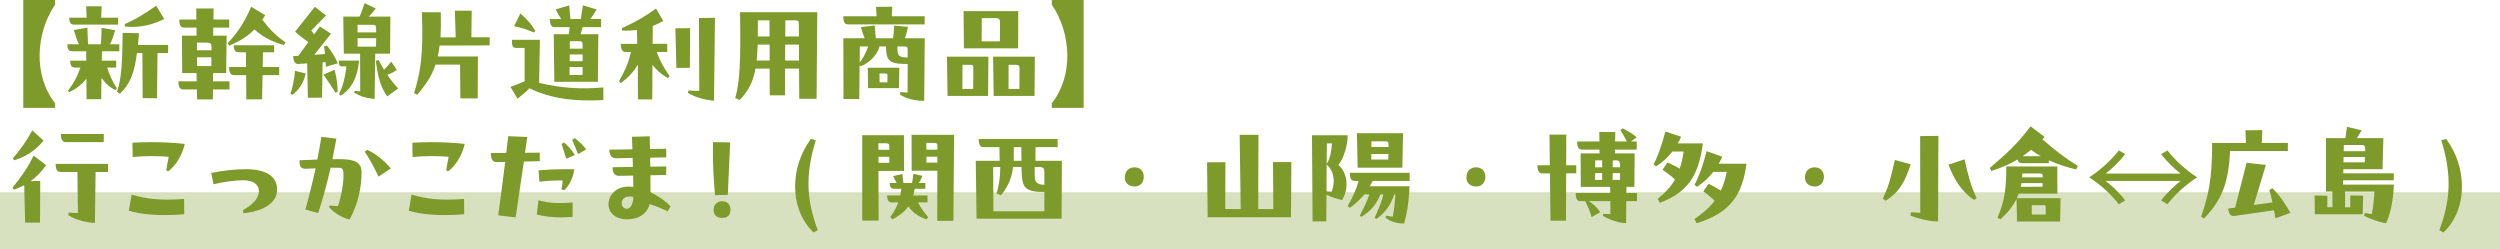 <?xml version="1.0" encoding="UTF-8"?><svg id="_レイヤー_2" xmlns="http://www.w3.org/2000/svg" viewBox="0 0 753.63 75.21"><defs><style>.cls-1,.cls-2{fill:#7d9a2a;}.cls-2{opacity:.3;}</style></defs><g id="_レイヤー_1-2"><rect class="cls-2" y="57.95" width="753.63" height="17.27"/><path class="cls-1" d="M7.02,32.52V0h9.59v1.4c-5.88,8.65-6.58,21.42,0,29.72v1.4H7.02Z"/><path class="cls-1" d="M35.02,18.27v2.1h-2.73c.94,2.8,1.79,4.48,2.94,6.27l-.39.53c-1.72-.81-3.05-1.96-4.24-3.68l-.1,6.41h-4.41l-.04-6.16c-1.47,1.82-3.12,3.08-5.15,4.03l-.42-.42c1.72-2.24,2.73-4.03,3.75-6.97h-1.68c-.98,0-1.4-.74-1.4-2.1h4.87l-.04-2.83h-4.27c-.98,0-1.4-.67-1.4-2.1h3.5c-.63-1.26-1.12-2.8-1.57-4.31l4.1-.7c.04,1.68.14,3.67.21,5.01h3.85c.14-1.37.21-3.29.21-4.94l4.1.7c-.42,1.47-.91,2.98-1.54,4.24h2.8v2.1h-5.22l-.07,2.83h4.34ZM35.61,7.42h-13.34c-.98,0-1.4-.7-1.4-2.1h5.25l-.14-3.43,4.66.03-.14,3.4h5.11v2.1ZM41.6,13.55h9.1l-.03,2.45h-3.19l-.14,13.62-4.34-.04-.07-13.58h-1.65c-.74,5.74-1.96,9.31-5.15,12.25l-.88-.56c1.47-4.06,1.61-9.45,1.72-17.78l4.94.1-.31,3.54ZM49.48,5.71c-3.5,1.85-7.56,2.7-11.8,2.31l-.07-.77c3.5-1.47,6.41-3.43,9.49-5.53l2.38,3.99Z"/><path class="cls-1" d="M64.24,22.02l-.03,2.49h4.97v2.45h-4.97l-.04,3.01h-4.76l-.07-3.01h-4.1c-.98,0-1.47-.7-1.47-2.45h5.53l-.07-2.49h-4.31l-.07-11.27h4.41l-.04-2.42h-3.71c-.98,0-1.47-.7-1.47-2.45h5.15l-.03-3.33h5.22l-.04,3.33h4.76v2.45h-4.8l-.04,2.42h4.06l-.14,11.27h-3.96ZM59.37,12.85v2.31h4.38v-1.15c0-.77-.25-1.16-1.44-1.16h-2.94ZM63.71,17.26h-4.31v2.66h4.31v-2.66ZM86.04,12.74l-.42.84c-3.75-.98-6.55-2.55-8.93-4.72-2.07,2.13-4.31,3.5-7.53,4.9l-.52-.74c3.47-3.68,5.46-7.18,7.07-10.99l4.24,2.56c-.28.46-.6.94-.88,1.33,2.06,2.73,3.92,4.73,6.97,6.83ZM82.65,15.75h-3.36l-.1,4.45h4.97v2.45h-5.01l-.14,7.28-4.76.04-.04-7.32h-3.68c-.98,0-1.47-.7-1.47-2.45h5.11l-.04-4.45h-2.28c-.98,0-1.4-.77-1.4-2.1h12.18v2.1Z"/><path class="cls-1" d="M87.56,28.21c.6-1.71,1.16-4.2,1.37-6.86l3.22.8c-.56,2.73-1.96,4.94-4.03,6.44l-.56-.38ZM98.55,13.72c1.54,2,2.27,3.12,3.29,5.36l-3.64,1.05c0-.49,0-.95-.04-1.4l-.91.07-.17,10.64-4.27.03-.21-10.36-2.63.17c-.98.07-1.5-.63-1.61-2.35l1.58-.1,3.01-4.13c-1.26-.88-2.7-1.96-3.99-3.15l5.95-7.49,3.36,2.62-4.45,4.52c.28.38.56.77.88,1.16l1.72-2.38,3.36,2.17-5.04,6.37,3.26-.25c-.07-.67-.18-1.43-.31-2.27l.88-.28ZM100.86,21.04c.67,2.7.95,4.69.91,6.69l-.67.17c-1.02-1.64-2.03-3.18-3.61-5.42l3.36-1.44ZM108.25,18.27c-.49,5.11-2.35,8.65-5.57,10.57l-.49-.49c1.33-2.55,1.96-5.71,2.24-8.33h-1.23c-.94,0-1.08-.53-1.08-1.75h6.13ZM113.11,16.17l-.18,13.65c-3.05-.28-4.34-.88-6.2-1.89l.21-.59c.59.11,1.02.14,1.65.17l-.04-11.34h-4.9l-.17-11.17h4.94c.46-1.12.94-2.38,1.5-4.06l3.36,1.64c-.73.98-1.44,1.75-2.14,2.42h6.55l-.1,11.17h-4.48ZM107.79,7.46v2.31h5.6v-1.08c0-.91-.14-1.22-1.08-1.22h-4.52ZM113.39,11.52h-5.6v2.55h5.57l.03-2.55ZM120.01,26.67l-3.29,2.38c-2.03-2.94-2.7-5.46-3.43-10.71l.81-.25c.63,1.16,1.16,2.1,1.65,2.94.77-.77,1.33-1.4,2.21-2.45l1.65,2.49c-.88.67-1.86,1.16-2.87,1.47,1.05,1.58,2,2.7,3.29,4.13Z"/><path class="cls-1" d="M147.61,11.24v2.45l-15.09.04c-.14,1.19-.31,2.28-.56,3.29h12.11l-.07,12.64h-5.22l-.1-10.19h-7.39c-1.19,3.61-3.05,6.2-5.53,9.1l-.94-.49c1.89-6.2,2.87-11.24,2.35-24.4l5.71.03c.07,2.87.03,5.39-.1,7.56h4.59l-.25-8.05h5.08l-.1,8.02h5.53Z"/><path class="cls-1" d="M181.92,30.17c-1.4.07-2.8.11-4.17.11-6.48,0-12.5-.88-18.17-3.68-1.02,1.16-2.14,2.03-3.57,3.15l-2.14-3.57c1.61-.56,2.87-1.08,4.27-1.68v-10.05h-2.56c-1.12,0-1.26-.7-1.26-2.45h8.44l-.25,12.99c6.58,1.54,12.53,2,19.36,1.37l.03,3.82ZM160.99,9.8c-1.93-.8-3.64-1.4-6.02-1.92l1.89-3.82c2,1.71,3.47,3.4,4.48,5.22l-.35.52ZM167.22,8.19c-.98,0-1.47-.7-1.47-2.45h3.43c-.63-.91-1.19-1.92-1.65-2.94l4.06-1.16.35,4.09h3.15l.63-4.13,4.13,1.26c-.63,1.08-1.23,2.03-1.93,2.87h3.29v2.45h-5.57c-.21.77-.38,1.4-.63,2.14h5.36l-.14,14.35h-13.13l-.18-14.35h4.55c.11-.77.18-1.44.25-2.14h-4.52ZM171.7,20.2v2.38h3.92v-2.38h-3.92ZM171.74,18.45h3.89v-2.03h-3.89v2.03ZM175.62,14.67v-1.19c0-.59-.04-1.05-.84-1.05h-3.01v2.24h3.85Z"/><path class="cls-1" d="M201.13,13.23v2.45h-3.15c1.05,2.91,2.24,4.87,3.89,7.28l-.52.59c-1.82-.98-3.4-2.38-4.66-3.99l-.07,10.4h-4.31l-.04-10.47c-1.19,2.07-2.73,3.75-5.11,5.57l-.56-.56c1.82-3.26,2.77-5.25,3.6-8.82h-1.58c-.98,0-1.47-.74-1.47-2.45h4.94l-.07-4.17c-1.58.17-2.8.21-4.45.17l-.1-.74c4.31-1.96,7.07-3.57,10.29-5.92l2.17,3.75c-1.09.59-2.17,1.12-3.15,1.5l-.04,5.39h4.38ZM203.58,8.54l4.45-.04-.07,11.94-4.06.04-.31-11.94ZM210.69,5.43l4.83-.07-.28,24.99c-2.35-.14-5.46-.91-7.88-2.35l.18-.74c.98.11,2.62.14,3.26.11l-.1-21.95Z"/><path class="cls-1" d="M246.37,3.68l-.21,26.11h-5.22l-.07-9.1h-4.2l-.04,8.05h-4.59l-.04-8.05h-4.27c-.7,3.99-2.1,6.69-4.76,9.45l-1.33-.59c1.37-4.83,1.68-10.78,1.44-25.87h23.28ZM232.02,18.24l-.03-4.8h-3.57c-.07,1.79-.18,3.36-.32,4.8h3.92ZM231.99,10.99l-.04-4.87h-3.47c0,1.75,0,3.36-.04,4.87h3.54ZM236.71,13.44l-.04,4.8h4.2l-.03-4.8h-4.13ZM240.84,10.99l-.04-3.78c0-.74-.14-1.08-1.08-1.08h-2.98l-.03,4.87h4.13Z"/><path class="cls-1" d="M278.73,7.35h-23.03c-.98,0-1.47-.49-1.47-2.45h10.01l-.14-2.83,4.87-.04-.14,2.87h9.91v2.45ZM278.77,11.55l-.17,18.83h-.39c-2.21,0-4.76-.56-6.9-1.82l.14-.84c1.02.14,1.44.17,2.14.17l.04-8.61c-3.01,0-4.69-.17-5.64-1.26-.67-.77-.88-2.1-.91-4.03h-2.21l.25.1c-.84,3.01-3.78,5.22-5.67,5.88l-.32-.35-.1,10.22h-4.76l-.04-18.31h6.44c-.42-.94-.77-2-1.16-3.36l4.2-.49c.07,1.43.18,2.7.32,3.85h5.18c.14-1.08.32-2.62.35-3.82l4.17.39c-.21,1.05-.6,2.45-.94,3.43h5.99ZM259.2,14l-.04,4.87c.91-1.23,1.79-2.66,2.56-4.87h-2.52ZM261.58,20.41h9.52l-.1,6.16h-9.31l-.1-6.16ZM265.12,22.16l.04,2.66h2.35l.03-2c0-.52-.17-.67-.59-.67h-1.82ZM270.54,14c-.07,2.76.28,3.33,3.08,3.33v-2.35c0-.77-.25-.98-.98-.98h-2.1Z"/><path class="cls-1" d="M285.46,17.08h12.5l-.1,11.83h-12.22l-.17-11.83ZM290.15,19.53l-.04,7.28h3.26l.04-6.23c0-.74-.04-1.05-.95-1.05h-2.31ZM290.57,14.56l-.1-11.2h16.49l-.04,11.2h-16.35ZM295.96,5.46l-.04,7h5.5l.04-5.46c0-1.02-.17-1.54-1.12-1.54h-4.38ZM311.96,17.08l-.1,11.83h-12.32l-.17-11.83h12.6ZM304.05,19.53l-.04,7.28h3.29l.04-6.06c0-.84-.18-1.22-1.16-1.22h-2.14Z"/><path class="cls-1" d="M317.07,0h9.59v32.52h-9.59v-1.4c6.58-8.3,5.88-21.07,0-29.72V0Z"/><path class="cls-1" d="M13.91,49.78c-1.3,1.89-2.91,3.57-4.69,4.83l2.91-.07-.07,12.57h-4.48l-.28-11.31c-.95.53-1.96.98-3.15,1.4l-.39-.63c2.63-3.22,4.52-5.88,6.37-9.66l3.78,2.87ZM13.14,42.39c-2.17,2.62-5.08,4.83-8.86,5.92l-.42-.56c2.49-2.91,3.92-4.94,5.88-8.44l3.4,3.08ZM32.57,49.39v2.45h-3.75l-.21,15.33c-2.1,0-5.81-.8-8.05-2.34l.21-.77c.98.11,2.1.17,2.73.14l-.17-12.36h-5.08c-.98,0-1.47-.67-1.47-2.45h15.79ZM31.28,42.85h-11.45c-.98,0-1.47-.74-1.47-2.45h12.92v2.45Z"/><path class="cls-1" d="M39.68,58.67c4.48,1.33,8.61,1.82,15.82,1.3l.04,4.62c-2.03.17-3.99.25-5.78.25-4.66,0-8.4-.53-10.92-1.33l.84-4.83ZM39.99,47.33l-.07-4.31c1.89-.1,3.85-.17,5.81-.17,3.29,0,6.65.17,9.98.53-.88,3.64-2.73,6.54-5.04,8.3l-.56-.39c.21-1.05.42-2.13.74-4.03-3.36-.28-7.18-.28-10.85.07Z"/><path class="cls-1" d="M63.68,52.12c3.78-.77,7.53-1.12,10.43-1.12,6.48,0,9.42,2.38,9.42,6.2s-3.85,6.48-10.22,7.07l-.03-.94c4.34-2.38,4.83-4.73,4.76-5.95-.07-1.5-1.4-3.04-4.62-3.04-2.52,0-5.99.46-9.07,1.22l-.67-3.43Z"/><path class="cls-1" d="M108.99,52.05c0,4.17-.98,9.38-3.6,14.11-2.07-.46-4.59-1.82-6.23-3.78l.25-.42c.81.07,1.68.14,2.49.17.94-2.83,1.65-6.58,1.65-9.24,0-1.58-.21-2.28-1.12-2.31-1.02-.03-1.89-.03-2.77-.03-1.08,4.83-2.35,9.45-3.75,13.69l-3.85-1.08c1.12-3.99,2.14-8.12,3.08-12.43-.88.04-1.71.07-2.7.14-1.82.11-2.14-.77-2.14-2.28v-.28l5.36-.21c.42-2.21.84-4.48,1.23-6.83l4.52.53c-.38,2.1-.77,4.17-1.19,6.2,1.23-.04,2.35-.04,3.22,0,4.45.11,5.57,1.65,5.57,4.06ZM110.67,45.16c2.17.91,5.39,3.39,7.14,5.6l-3.71,2.49c-.95-2.14-2.73-5.39-4.13-7.53l.7-.56Z"/><path class="cls-1" d="M124.07,58.67c4.48,1.33,8.61,1.82,15.82,1.3l.04,4.62c-2.03.17-3.99.25-5.78.25-4.66,0-8.4-.53-10.92-1.33l.84-4.83ZM124.38,47.33l-.07-4.31c1.89-.1,3.85-.17,5.81-.17,3.29,0,6.65.17,9.98.53-.88,3.64-2.73,6.54-5.04,8.3l-.56-.39c.21-1.05.42-2.13.74-4.03-3.36-.28-7.18-.28-10.85.07Z"/><path class="cls-1" d="M162.72,46v2.59l-4.8.11c-.88,6.02-1.75,12.01-2.48,16.84l-5.25-.63c.63-4.69,1.4-10.43,2.1-16.1l-2.56.04c-1.54.04-1.75-1.37-1.75-2.73l4.62-.03c.21-1.68.42-3.4.6-5.04l5.74.25c-.21,1.58-.42,3.15-.67,4.76l4.45-.04ZM162.33,60.38c3.54.94,6.09.94,10.29.67v4.3c-1.26.11-2.45.18-3.54.18-2.7,0-5.01-.32-7.25-.84l.49-4.3ZM162.37,51.35c3.04-.28,6.79-.38,10.78-.35-.49,2.97-1.61,4.97-3.08,6.37l-.84-.31c.21-.91.35-1.75.35-2.66-2.1-.03-4.76.07-6.97.39l-.25-3.43ZM170.07,42.95c1.23,1.12,2.45,2.49,3.22,3.78l-2.59,1.12c-.46-1.47-.91-2.94-1.4-4.45l.77-.46ZM173.25,41.62c1.33,1.02,2.56,2.17,3.47,3.4l-2.45,1.44c-.59-1.47-1.29-3.19-1.79-4.34l.77-.49Z"/><path class="cls-1" d="M201.26,63.67c-1.68-.77-3.36-1.5-5.43-2.13-.73,2.8-3.19,4.58-6.76,4.58s-5.64-2-5.64-4.55c0-2.87,2.62-5.95,7.49-5.21,0-1.05-.04-2.24-.07-3.43l-4.27.07c-1.44.03-1.93-1.12-1.93-2.59l6.13-.1-.07-2.7-5.01.1c-1.37.04-2.03-1.12-2.03-2.59l6.97-.11c-.07-1.37-.11-2.55-.14-3.78l5.36-.14c.04,1.16.07,2.8.07,3.82l4.9-.07.03,2.59-4.87.11.03,2.7,4.83-.07-.03,2.59-4.76.07c.04,1.82.04,3.54.04,5.08,3.12,1.68,4.8,2.94,6.06,4.31l-.91,1.47ZM188.94,62.94c.88,0,1.85-.91,2-3.57-.42-.1-.77-.14-1.12-.14-1.58,0-2.42.91-2.42,2.13,0,.88.73,1.58,1.54,1.58Z"/><path class="cls-1" d="M215.54,58.84c-.39-4.24-.63-8.79-.63-13.06,0-1.02,0-2,.04-2.94l5.15.1c-.28,6.93-.39,9.24-.7,15.79l-3.85.11ZM215.12,63.29c0-1.51.95-2.59,2.56-2.63,1.58-.03,2.52.98,2.52,2.56s-.77,2.45-2.49,2.45c-1.61,0-2.59-.77-2.59-2.38Z"/><path class="cls-1" d="M245.26,70.08c-3.71-3.5-5.57-8.58-5.57-13.9,0-4.9,1.58-10.01,4.76-14.32l1.47.42c-3.43,11.03-2.56,18.66.6,27.09l-1.26.7Z"/><path class="cls-1" d="M264.82,51.53l.04,14.98h-4.94v-25.76h12.57l.03,10.78h-7.7ZM264.79,43.2v1.96h3.29v-1.09c0-.67-.25-.88-1.02-.88h-2.28ZM264.82,47.26v1.82h3.29l-.04-1.82h-3.26ZM279.6,58.91v2.1h-2.87c.88,1.71,1.82,3.01,3.08,4.45l-.52.7c-2.52-.95-4.17-2.1-5.5-3.92-1.12,1.68-2.7,2.73-4.73,3.89l-.7-.7c1.15-1.54,1.89-2.94,2.42-4.41h-1.96c-.98,0-1.4-.77-1.4-2.1h3.96c.14-.63.24-1.29.35-2h-2.24c-.98,0-1.3-.8-1.3-1.75h2.14c-.39-.59-.73-1.33-1.08-2.1l2.8-.63c.07.98.14,1.93.28,2.73h2.59c.18-.84.31-1.75.42-2.77l2.73.6c-.31.88-.67,1.58-1.12,2.17h2v1.75h-3.22c-.1.74-.28,1.44-.42,2h4.31ZM287.61,40.64l-.21,25.94h-4.87l.04-15.12h-7.74l-.04-10.82h12.81ZM279.25,43.09v2.03h3.33v-1.19c0-.56-.14-.84-.91-.84h-2.42ZM279.28,47.22v1.79h3.29v-1.79h-3.29Z"/><path class="cls-1" d="M312.13,48.48h7.98l-.1,17.43h-25.62l-.25-17.43h7.21c-.04-.98-.07-2.98-.07-4.13h-4.76c-.98,0-1.47-.49-1.47-2.45h23.77v2.45h-6.65l-.04,4.13ZM299.39,50.34l.07,13.34h15.37v-5.85c-2.8.14-5.04-.35-5.92-1.58-.73-1.01-.94-2.83-.98-5.92h-2.56c-.35,3.92-2.14,6.79-3.64,8.54l-1.29-.52c.46-1.79,1.12-4.41,1.08-8.02h-2.14ZM305.62,44.35l-.03,4.13h2.35c-.04-.98-.07-2.98-.07-4.13h-2.24ZM314.83,52.09c0-1.33-.25-1.75-1.58-1.75h-1.33c-.04,1.64-.07,3.39.21,4.09.35.88,1.26,1.26,2.7,1.29v-3.64Z"/><path class="cls-1" d="M341.99,50.44c1.72,0,2.8,1.12,2.8,2.87s-1.12,2.91-2.7,2.91-3.01-.84-3.01-2.7,1.12-3.08,2.91-3.08Z"/><path class="cls-1" d="M383.85,63.04l-.1-14.18h5.53l-.1,16.63h-25.13l-.18-16.56,5.53-.04-.04,14.14h4.66l-.32-22.4h5.67l-.07,22.4h4.55Z"/><path class="cls-1" d="M406.25,40.78c.07,2.77-1.19,7.21-2.83,8.89,3.12,2.73,3.08,7.49,1.15,10.64-1.89-.46-3.26-.88-4.69-1.65l-.07,8.09h-4.13l-.18-25.97h10.75ZM399.92,49.57l-.04,8.09c.53.07,1.16.14,1.54.14,1.09-2.87.91-5.99-1.5-8.23ZM399.99,43.23l-.07,6.16c1.05-1.29,1.47-4.24,1.61-6.16h-1.54ZM424.94,52.09v2.45h-11.13c-.28.56-.6,1.12-.88,1.61h11.97c-.21,5.08-.84,8.58-1.64,11.24-2.38-.03-4.1-.63-5.6-1.75l.17-.63c.88.17,1.29.25,2.03.28.42-2.45.63-3.96.77-6.69h-.31c-1.3,3.75-3.15,5.81-5.39,7.39l-.56-.28c1.72-3.92,2.24-5.32,2.66-7.11h-.91c-1.37,3.36-2.94,4.94-5.67,6.75l-.56-.31c1.19-2.31,2.1-4.13,2.91-6.44h-1.51c-1.23,1.5-2.56,2.7-4.34,4.06l-.67-.56c1.65-3.01,2.49-4.8,3.29-7.56h-1.19c-.98,0-1.47-.63-1.47-2.45h18.03ZM409.26,50.55l-.21-10.4h13.9l-.21,10.4h-13.48ZM413.39,46.42l-.04,1.68h5.15l.04-1.68h-5.15ZM413.43,42.6l-.03,1.71h5.18v-.8c0-.59-.21-.91-.8-.91h-4.34Z"/><path class="cls-1" d="M444.96,50.44c1.71,0,2.8,1.12,2.8,2.87s-1.12,2.91-2.7,2.91-3.01-.84-3.01-2.7,1.12-3.08,2.91-3.08Z"/><path class="cls-1" d="M475.17,49.81v2.45h-3.04l-.07,14.25-4.66.04-.17-14.28h-2.31c-.98,0-1.47-.77-1.47-2.45h3.75l-.11-9.24h5.08l-.04,9.24h3.04ZM490.29,58.18h3.19v2.45h-3.22l-.07,6.65c-2.34,0-5.63-1.37-7.04-2.21l.14-.63c.91.1,1.54.1,2.17.07l-.03-3.88h-6.48c1.5,1.01,2.55,2,3.46,3.33l-2.62,1.5c-.53-1.82-.95-2.87-1.93-4.83h-1.4c-.98,0-1.47-.63-1.47-2.45h10.43l-.04-1.85h-8.86l-.04-10.08h5.71l-.04-1.16h-5.25c-.98,0-1.47-.63-1.47-2.45h6.72l-.04-2.87,4.83.04-.07,2.83h3.54c-.56-1.08-1.12-2.17-1.92-3.4l.63-.56c1.44.7,2.98,1.57,4.24,2.7l-1.68,1.26h1.71v2.45h-6.55v1.16h5.92l-.07,10.08h-2.38l-.04,1.85ZM482.97,52.19h-2.1l-.04,2.03h2.14v-2.03ZM482.97,50.44v-2.1h-2.07l-.04,2.1h2.1ZM486.12,54.22h2.24v-2.03h-2.21l-.03,2.03ZM488.36,50.44v-.53c0-.91-.14-1.58-1.12-1.58h-1.05l-.04,2.1h2.21Z"/><path class="cls-1" d="M513.35,43.23c-1.43,10.33-4.83,14.7-12.95,17.92l-.7-1.16c2.17-1.82,3.89-3.54,5.22-5.88-1.08-1.02-2.38-2.03-3.75-2.91l1.47-2.24c1.12.49,2.49,1.15,3.71,1.89.49-1.47.88-3.19,1.19-5.18h-3.4c-1.33,1.75-2.94,3.22-4.9,4.48l-.77-.63c1.37-2.56,2.38-5.57,3.57-9.87l4.73,1.58c-.32.7-.63,1.37-1.02,2h7.6ZM526.48,49.36c-1.23,9.24-4.73,14.81-15.02,17.92l-.67-1.23c2.49-1.75,4.51-3.43,6.09-5.53-.98-.98-2.13-1.92-3.43-2.83l1.58-2.28c1.16.49,2.55,1.29,3.71,2.03.77-1.61,1.37-3.43,1.79-5.64h-4.03c-1.37,1.71-2.94,3.19-4.94,4.52l-.74-.6c1.47-2.8,2.7-6.37,3.64-10.15l4.73,1.68c-.35.74-.7,1.44-1.08,2.1h8.37Z"/><path class="cls-1" d="M547.02,50.44c1.71,0,2.8,1.12,2.8,2.87s-1.12,2.91-2.7,2.91-3.01-.84-3.01-2.7,1.12-3.08,2.91-3.08Z"/><path class="cls-1" d="M575.97,49.53c-1.65,5.01-3.15,8.19-7.56,10.99l-.81-.67c1.72-3.82,2.17-5.25,3.61-11.62l4.76,1.29ZM578.84,41.03l5.5-.07-.11,25.8c-2.59,0-5.95-.84-8.3-1.75l.14-1.05c.7.07,2.13.17,2.8.17l-.04-23.1ZM592.21,48.03c1.08,4.76,1.79,7.74,3.64,11.69l-.73.56c-3.92-2.55-6.13-6.37-7.74-10.64l4.83-1.61Z"/><path class="cls-1" d="M615.67,41.97c3.78,3.29,6.79,5.67,10.71,8.02l-.53,1.08c-2.62-.59-5.57-1.54-8.23-2.76v.88h-8.16c-.7,0-1.08-.42-1.26-1.12-2.35,1.4-4.87,2.52-7.88,3.46l-.49-.91c5.01-4.27,8.19-7.07,12.29-12.53l4.24,3.19-.7.7ZM621.16,59.75l-.14,7.04h-12.99l-.14-6.83c-1.08,2.21-2.66,4.17-4.87,6.16l-.88-.49c2.34-5.36,2.62-9.21,2.66-15.44h15.37l.04,8.19h-11.66c-.17.46-.35.91-.56,1.36h13.16ZM609.16,56.32l6.54-.04.04-1.08h-6.37l-.21,1.12ZM615.77,53.45v-.32c0-.74-.14-.84-1.05-.84h-5.08c0,.38-.03.77-.07,1.16h6.2ZM615.18,47.08c-1.05-.59-2.03-1.22-2.91-1.92-.81.67-1.68,1.33-2.56,1.92h5.46ZM612.48,61.85v2.83h4.2v-2.03c0-.7-.07-.8-.67-.8h-3.54Z"/><path class="cls-1" d="M651.48,60.42c1.64-2.21,4.03-4.48,5.88-5.88h-22.61c1.86,1.4,4.24,3.67,5.88,5.88l-1.89,1.16c-2.38-3.08-5.85-6.16-8.96-8.12,3.12-2,6.58-5.04,8.96-8.12l1.89,1.12c-1.65,2.21-4.03,4.48-5.88,5.88h22.61c-1.85-1.4-4.24-3.68-5.88-5.88l1.89-1.12c2.38,3.08,5.85,6.12,8.96,8.12-3.12,1.96-6.58,5.04-8.96,8.12l-1.89-1.16Z"/><path class="cls-1" d="M689.68,43.09v2.45h-17.43c-.46,9.94-2.56,14.74-7.84,20.34l-.88-.56c2.1-6.13,3.33-10.78,3.33-22.23h10.19l-.17-3.82,5.11-.04-.17,3.85h7.88ZM685.93,65.81l-.42-2.42-12.04,1.72c-.98.1-1.54-.46-1.79-2.24l2.1-.28,3.46-13.51,5.81.63-3.64,12.08,5.63-.77c-.24-1.16-.52-2.38-.94-3.75l.91-.53c2.42,2.34,3.85,4.73,5.46,7.42l-4.55,1.64Z"/><path class="cls-1" d="M706.34,54.36v1.29h15.3c-.14,4.27-.98,8.89-2.38,11.66-1.92-.28-4.76-1.33-6.62-2.24l.25-.88c.46.1,1.29.25,2.1.35.46-2.31.67-4.66.77-6.79h-8.82v4.73h1.54v-3.54l3.89.04-.14,5.6h-14.42l-.07-5.64,3.85.07v3.46h1.54l-.04-4.73h-1.92v-16.1h5.88c.04-.77.28-2.31.46-3.4l4.41,1.05c-.59.94-1.05,1.71-1.4,2.34h7.95l-.25,9.38h-11.8l-.04,1.23h15.23v2.1h-15.26ZM706.48,47.33l-.04,1.61h6.44l.03-1.61h-6.44ZM706.55,43.72l-.04,1.86h6.48v-.67c.04-.88-.17-1.19-1.08-1.19h-5.36Z"/><path class="cls-1" d="M735.34,69.38c3.15-8.44,4.03-16.07.59-27.09l1.47-.42c3.19,4.31,4.76,9.42,4.76,14.32,0,5.32-1.86,10.4-5.57,13.9l-1.26-.7Z"/></g></svg>